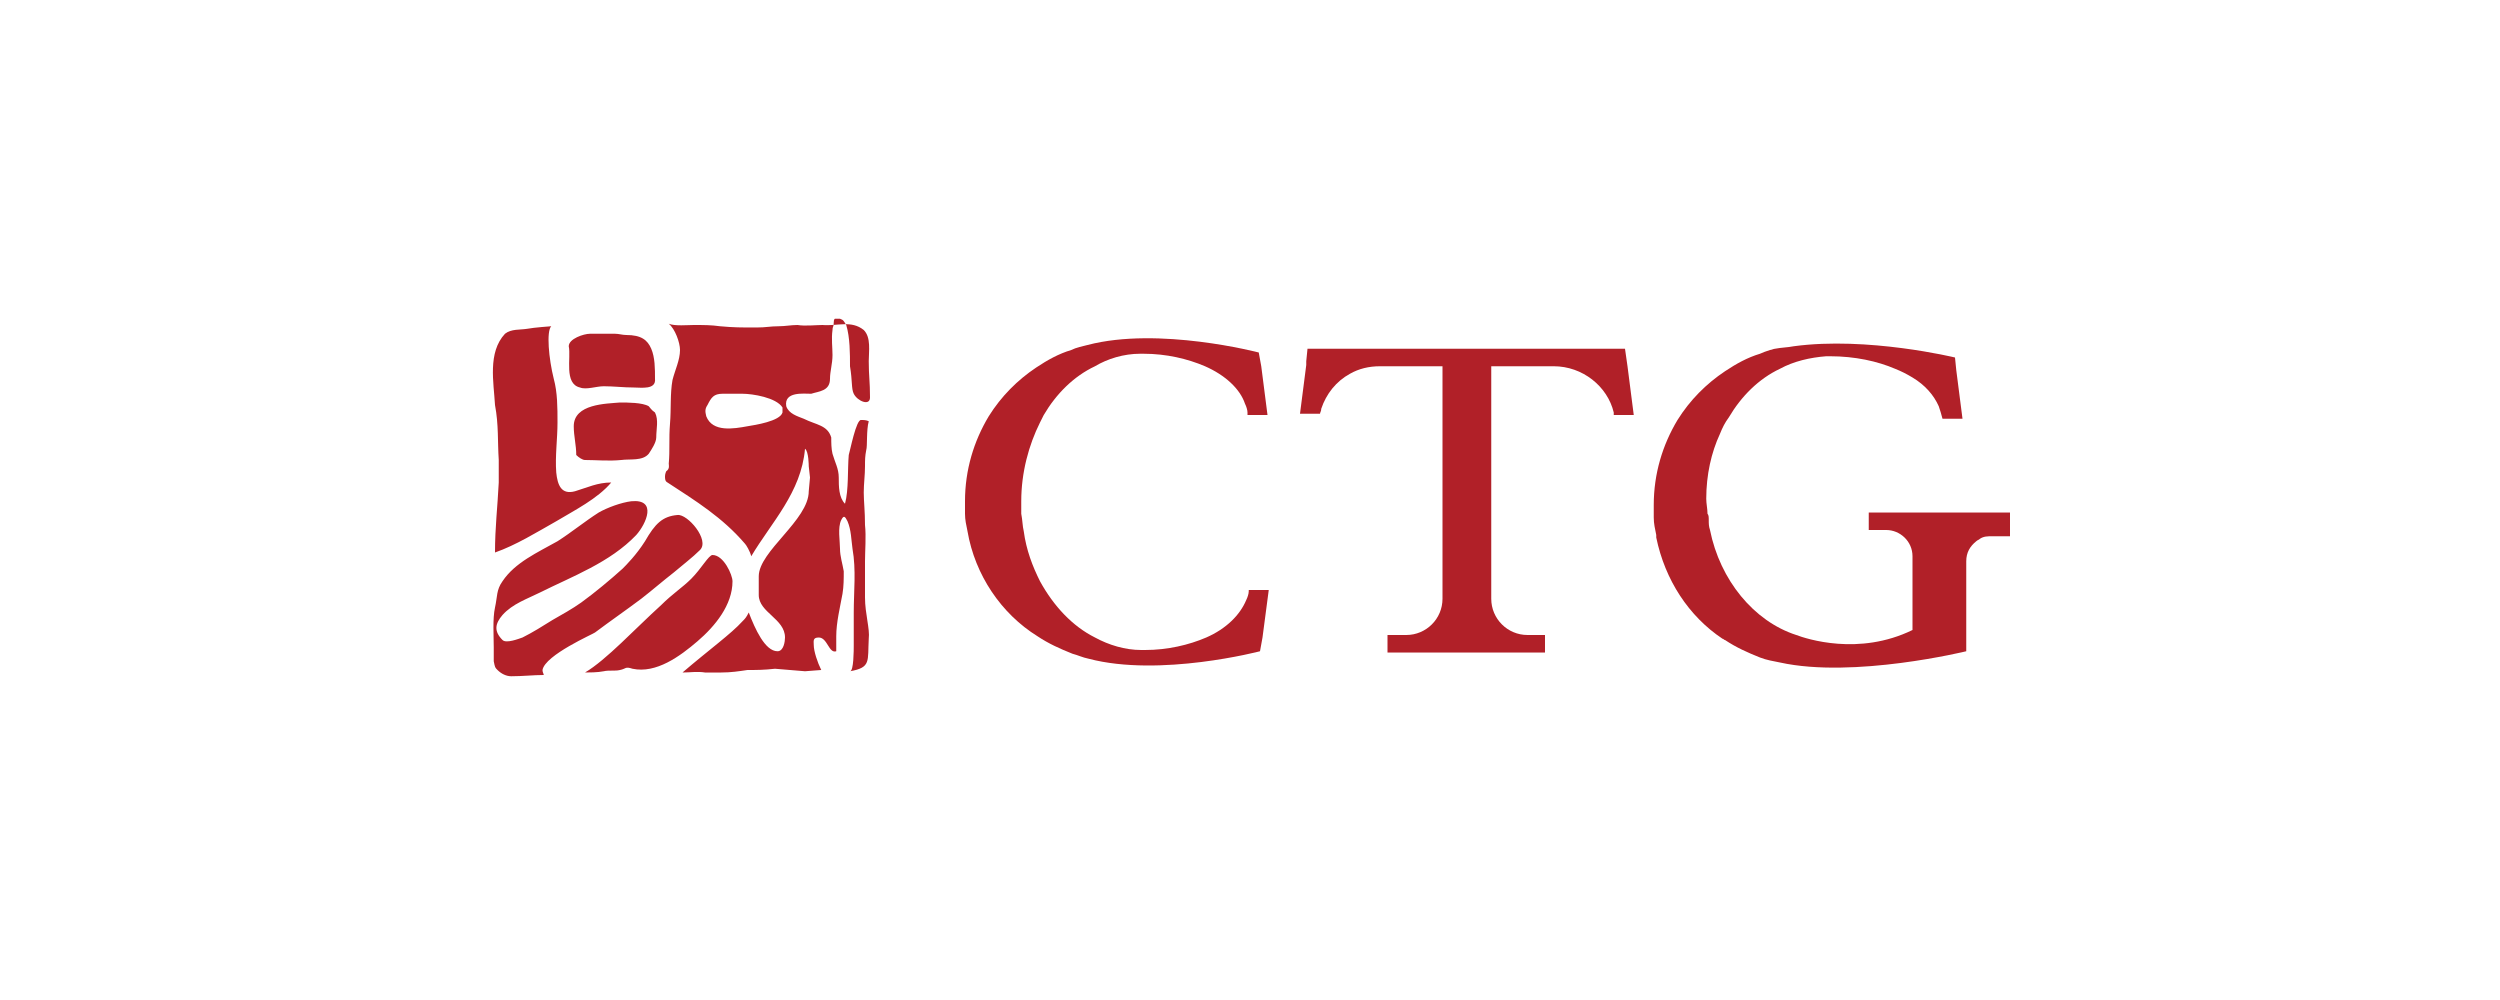 <?xml version="1.0" encoding="utf-8"?>
<!-- Generator: Adobe Illustrator 26.0.0, SVG Export Plug-In . SVG Version: 6.00 Build 0)  -->
<svg version="1.1" id="图层_1" xmlns="http://www.w3.org/2000/svg" xmlns:xlink="http://www.w3.org/1999/xlink" x="0px" y="0px"
	 viewBox="0 0 200 80" style="enable-background:new 0 0 200 80;" xml:space="preserve">
<style type="text/css">
	.st0{fill:#FFFFFF;}
	.st1{fill:#2F5BA0;}
	.st2{fill:#2F5BA0;stroke:#2F5BA0;stroke-width:0.161;stroke-miterlimit:10;}
	.st3{fill:#191E3B;}
	.st4{fill:#AA1D26;}
	.st5{fill-rule:evenodd;clip-rule:evenodd;fill:#00276B;}
	.st6{fill:#00276B;}
	.st7{fill:#00467E;}
	
		.st8{clip-path:url(#SVGID_00000093144393980861053380000018031284395208132225_);fill:url(#SVGID_00000085211101522017109630000000590556401598335385_);}
	.st9{clip-path:url(#SVGID_00000076561893383159803150000010361001523635185325_);}
	.st10{clip-path:url(#SVGID_00000086654823186899950270000015554933197644328587_);}
	
		.st11{clip-path:url(#SVGID_00000106843662709584733830000017033060797988346040_);fill:url(#SVGID_00000146480658713745946900000016004028083013521309_);}
	.st12{clip-path:url(#SVGID_00000084516268557045845850000018234647495550978959_);}
	.st13{clip-path:url(#SVGID_00000173132725327599064100000009676872763667868847_);}
	.st14{fill-rule:evenodd;clip-rule:evenodd;fill:#E89112;}
	.st15{fill-rule:evenodd;clip-rule:evenodd;fill:#D23821;}
	.st16{fill-rule:evenodd;clip-rule:evenodd;fill:#DC5423;}
	.st17{fill-rule:evenodd;clip-rule:evenodd;fill:#D9660F;}
	
		.st18{clip-path:url(#SVGID_00000013914121296718740040000004232739848408407730_);fill:url(#SVGID_00000049221094455926257970000010929665278793056434_);}
	.st19{clip-path:url(#SVGID_00000165212942700698067780000015941659130778894987_);}
	.st20{clip-path:url(#SVGID_00000165210677459831246950000007273798358494859415_);}
	
		.st21{clip-path:url(#SVGID_00000170249438961463279280000011136740883577149313_);fill:url(#SVGID_00000062183769513097389070000010185243041504302751_);}
	.st22{clip-path:url(#SVGID_00000137125913536232993820000004561261402649712295_);}
	.st23{clip-path:url(#SVGID_00000090987622520093928380000001794382081661389200_);}
	.st24{fill-rule:evenodd;clip-rule:evenodd;fill:#EBA413;}
	.st25{fill:#101010;}
	.st26{fill:#0065A0;}
	.st27{fill:#7DB52D;}
	.st28{fill:#0075C2;}
	.st29{fill:#6BB04E;}
	.st30{fill-rule:evenodd;clip-rule:evenodd;fill:#054994;}
	.st31{fill-rule:evenodd;clip-rule:evenodd;fill:#0B529B;}
	.st32{fill:#054994;}
	.st33{fill:#FFD936;}
	.st34{fill:#303030;}
	.st35{fill:#EB4335;}
	.st36{fill:#4A4A4A;}
	.st37{fill:#717171;}
	.st38{fill:#DA650A;}
	.st39{fill:none;stroke:#D0D2D3;stroke-width:0.395;}
	.st40{enable-background:new    ;}
	.st41{fill:#B12028;}
	.st42{fill:#1B94D3;}
	.st43{fill:#555757;}
	.st44{fill:#191919;}
	.st45{fill:#47D1D6;}
	.st46{fill:#FFA85B;}
	.st47{fill:url(#SVGID_00000111190601015383003930000007899781604913774006_);}
	.st48{fill:#008DFF;}
	.st49{fill-rule:evenodd;clip-rule:evenodd;fill:#040000;}
	.st50{fill:#040000;}
	.st51{fill:#E5003C;}
	.st52{fill:#15A4B0;}
	.st53{fill:#92C52A;}
	.st54{fill:#FABE00;}
	.st55{fill:#006EBA;}
	.st56{fill-rule:evenodd;clip-rule:evenodd;fill:#84888D;}
	.st57{fill:#1A1A24;}
	.st58{fill-rule:evenodd;clip-rule:evenodd;fill:#003D96;}
	.st59{fill-rule:evenodd;clip-rule:evenodd;fill:#F08300;}
	.st60{fill:#003D96;}
	.st61{fill:#EB9F4B;}
	.st62{fill:#7D1B30;}
	.st63{fill:#3D3A39;}
	.st64{fill:#0D1A4E;}
	.st65{fill:#D11918;}
	.st66{fill:#7ABF51;}
	.st67{fill:#D61518;}
	.st68{fill:#726F71;}
	.st69{fill:#134EA0;}
	.st70{fill:#7ABE5C;}
	.st71{fill:#2B3138;}
	.st72{fill:#D80C18;}
	.st73{fill:#008846;}
	.st74{fill:none;}
	.st75{fill:#56585C;}
	.st76{fill:#ED780A;}
	.st77{fill:#F2971B;}
	.st78{fill:#D35315;}
	.st79{fill:#BA511F;}
	.st80{fill:#CE1A1B;}
	.st81{fill:#7C2D1E;}
	.st82{fill:#10307D;}
	.st83{fill:#00A9E6;}
	.st84{fill:#1E68B2;}
	.st85{fill:#ED8C00;}
	.st86{fill:#291E43;}
	.st87{fill:#4DB2B1;}
	.st88{fill:#53B3B2;}
	.st89{fill:#3F3F3F;}
	.st90{fill-rule:evenodd;clip-rule:evenodd;fill:#00BB00;}
	.st91{fill-rule:evenodd;clip-rule:evenodd;fill:#75E522;}
	.st92{fill-rule:evenodd;clip-rule:evenodd;fill:#19D800;}
</style>
<rect class="st0" width="200" height="80"/>
<g>
	<g>
		<path class="st41" d="M47.6,50.6c1.2-0.9,2.5-1.8,3.7-2.7c0.9-0.7,1.7-1.4,2.6-2.1c0.7-0.6,1.5-1.2,2.1-1.8c0.8-0.8-1-2.9-1.8-2.8
			c-1.2,0.1-1.8,0.7-2.6,2.1c-0.7,1.1-1.5,1.9-1.8,2.2c-1,0.9-2.2,1.9-3.3,2.7c-0.7,0.5-1.6,1-2.3,1.4c-0.8,0.5-1.6,1-2.4,1.4
			c-0.3,0.1-1.3,0.5-1.6,0.2c-0.7-0.7-0.6-1.3,0-2c0.8-0.9,2-1.3,3-1.8c2.6-1.3,5.6-2.4,7.7-4.6c0.8-0.9,1.7-2.9-0.4-2.7
			c-0.8,0.1-1.9,0.5-2.6,0.9c-1.1,0.7-2.2,1.6-3.3,2.3c-1.6,0.9-3.4,1.7-4.4,3.2c-0.5,0.7-0.4,1.2-0.6,2.1c-0.2,0.9-0.1,2.3-0.1,3.2
			c0,0.4,0,0.6,0,1.1c0.1,0.5,0.1,0.5,0.3,0.7c0.3,0.3,0.7,0.5,1.1,0.5c0.9,0,1.8-0.1,2.6-0.1c0-0.1-0.1-0.2-0.1-0.4
			C43.6,52.4,47.5,50.7,47.6,50.6 M51.9,32.5c-0.5-0.3-1.7-0.3-2.3-0.3c-1.1,0.1-3.7,0.1-3.7,1.9c0,0.8,0.2,1.5,0.2,2.3
			c0.2,0.2,0.5,0.4,0.7,0.4c0.9,0,1.9,0.1,2.9,0c0.7-0.1,1.7,0.1,2.2-0.5c0.2-0.3,0.6-0.9,0.6-1.3c0-0.7,0.2-1.4-0.1-2
			C52.1,32.8,52,32.6,51.9,32.5 M39.9,36.8l0,1.8c-0.1,2-0.3,3.6-0.3,5.6c1.7-0.6,3.3-1.6,4.9-2.5c1.5-0.9,3.3-1.8,4.4-3.1
			c-1.1,0-1.9,0.4-2.9,0.7c-1.1,0.3-1.4-0.5-1.5-1.5c-0.1-1.3,0.1-2.7,0.1-4c0-1.2,0-2.4-0.3-3.5c-0.4-1.6-0.6-3.8-0.2-4.2
			c0,0-1.4,0.1-1.9,0.2c-0.6,0.1-1.3,0-1.8,0.4c-1.4,1.5-0.9,3.9-0.8,5.7C39.9,34,39.8,35.3,39.9,36.8 M46.4,31
			c0.5,0.2,1.3-0.1,1.9-0.1c0.8,0,1.6,0.1,2.4,0.1c0.6,0,1.8,0.2,1.7-0.7c0-0.8,0-1.7-0.3-2.4c-0.3-0.7-0.8-1.1-2-1.1
			c-0.3,0-0.6-0.1-0.9-0.1c-0.3,0-0.6,0-0.9,0h-1.1c-0.5,0-1.7,0.4-1.7,1C45.7,28.6,45.1,30.7,46.4,31 M58.6,46.5
			c0-0.5-0.7-2.1-1.6-2.1c-0.3,0-0.9,1.1-1.7,1.9c-0.7,0.7-1.5,1.2-2.4,2.1c-2.1,1.9-4.4,4.4-6.1,5.4c0.3,0,1,0,1.5-0.1
			c0.4-0.1,0.9,0,1.3-0.1c0.5-0.1,0.4-0.3,1-0.1c1.9,0.4,3.8-1,5.2-2.2C57.2,50.1,58.6,48.4,58.6,46.5 M68.3,31.5
			c0.3,0.6,1.3,1,1.3,0.3c0-1.3-0.1-1.7-0.1-2.9c0-0.8,0.2-1.9-0.4-2.5c-1-0.8-2.1-0.3-3.3-0.4c-0.5,0-1.4,0.1-2,0
			c-0.5,0-1,0.1-1.5,0.1c-0.7,0-1,0.1-1.8,0.1c-1.2,0-1.8,0-2.9-0.1c-0.7-0.1-1.3-0.1-2.1-0.1c-0.5,0-1.5,0.1-2-0.1
			c0.5,0.4,0.9,1.5,0.9,2.1c0,0.8-0.4,1.6-0.6,2.4c-0.2,1.1-0.1,2.3-0.2,3.5c-0.1,1.2,0,2.1-0.1,3.2c0,0.1,0.1,0.4-0.2,0.6
			c0,0-0.1,0.2-0.1,0.4c0,0.2,0,0.4,0.2,0.5c2.3,1.5,4.4,2.8,6.2,4.9c0.1,0.1,0.4,0.6,0.5,1c1.6-2.7,4-5.1,4.3-8.6
			c0.3,0.2,0.3,1.4,0.3,1.4l0.1,0.9l-0.1,1.1c0,2.3-4,4.8-4,6.8v1.5c0,1.4,2.1,1.9,2.1,3.4c0,0.3-0.1,1.1-0.6,1.1
			c-1,0-1.8-1.8-2.3-3.1c-0.2,0.4-0.3,0.5-0.5,0.7c-0.9,1-2.7,2.3-4.8,4.1c0.6,0,1.2-0.1,1.8,0c0.5,0,0.8,0,1.3,0
			c0.8,0,1.4-0.1,2.1-0.2c0.7,0,1.3,0,2.2-0.1l2.4,0.2l1.3-0.1c-0.3-0.6-0.6-1.5-0.6-2c0-0.3-0.1-0.6,0.4-0.6c0.7,0,0.8,1.3,1.4,1.1
			c0-0.4,0-0.8,0-1.2c0-1.1,0.3-2.3,0.5-3.4c0.1-0.6,0.1-1.2,0.1-1.8c-0.1-0.6-0.3-1.2-0.3-1.8c0-0.6-0.2-1.7,0.1-2.3
			c0.2-0.4,0.3-0.3,0.5,0.1c0.3,0.7,0.3,1.5,0.4,2.2c0.3,1.7,0.1,3.4,0.1,5.1c0,0.8,0,1.8,0,2.6c0,0.4,0,2.1-0.3,2.1
			c1.7-0.3,1.4-0.8,1.5-2.6c0.1-0.8-0.3-2-0.3-3.3c0-1.1,0-2.1,0-2.9c0-0.8,0.1-2,0-2.9c0-1.1-0.1-1.9-0.1-2.6
			c0-0.7,0.1-1.4,0.1-2.1c0-0.5,0-0.8,0.1-1.3c0.1-0.3,0-1.6,0.2-2.3c-0.2-0.1-0.4-0.1-0.6-0.1c0,0,0,0,0,0c-0.4-0.1-0.9,2.5-1,2.8
			c-0.1,1.1,0,2.8-0.3,3.9c-0.5-0.5-0.5-1.4-0.5-2.1c0-0.7-0.3-1.2-0.5-1.9c-0.1-0.4-0.1-0.9-0.1-1.3c-0.3-1-1.2-1-2.2-1.5
			c-0.5-0.2-1.2-0.4-1.4-1c-0.2-1.2,1.4-1,2-1c0.6-0.2,1.5-0.2,1.5-1.2c0-0.6,0.2-1.2,0.2-1.9c0-0.6-0.1-1.3,0-2
			c0-0.3,0.1-0.2,0.1-0.6c0-0.3,0.1-0.3,0.1-0.3c0.1,0,0.4,0,0.4,0c0.3,0.1,0.3,0.2,0.5,0.5c0.3,1,0.3,2.3,0.3,3.3
			C68.2,30.5,68.1,31.1,68.3,31.5 M62.6,33c-0.2,0.7-2.2,1-2.8,1.1c-1.1,0.2-2.8,0.5-3.3-0.8c-0.1-0.4-0.1-0.6,0.1-0.9
			c0.3-0.6,0.5-0.9,1.2-0.9c0.5,0,1.1,0,1.6,0c0.8,0,2.7,0.3,3.2,1.1C62.6,32.8,62.6,32.9,62.6,33"/>
		<g>
			<path class="st41" d="M130,27.9h-25.4l-0.1,1l0,0.3l-0.5,3.9h1.6l0,0l0,0c0-0.1,0.1-0.2,0.1-0.4c0.4-1.2,1.2-2.2,2.3-2.8
				c0.7-0.4,1.5-0.6,2.4-0.6h5v18.6c0,1.6-1.3,2.9-2.9,2.9H111v1.4h12.6v-1.4h-1.4c-1.6,0-2.9-1.3-2.9-2.9V29.3h5
				c2.3,0,4.3,1.6,4.8,3.7l0,0.2h1.6l-0.5-3.9L130,27.9z"/>
			<path class="st41" d="M91.2,28.3c0.1,0,0.2,0,0.3,0c1.8,0,3.5,0.4,4.9,1c1.6,0.7,2.8,1.8,3.2,3c0.1,0.2,0.2,0.5,0.2,0.7l0,0.2
				h1.6l-0.5-3.9h0l-0.2-1.1c0,0-8-2.1-13.7-0.6l0,0c-0.4,0.1-0.9,0.2-1.3,0.4h0c-1,0.3-1.9,0.8-2.8,1.4c-1.5,1-2.8,2.3-3.8,3.9h0
				c-1.2,2-1.9,4.3-1.9,6.8c0,0.3,0,0.6,0,1h0c0,0.5,0.1,0.9,0.2,1.4c0.6,3.5,2.7,6.6,5.6,8.4c0.9,0.6,1.8,1,2.8,1.4h0
				c0.4,0.1,0.8,0.3,1.3,0.4l0,0c5.7,1.5,13.7-0.6,13.7-0.6l0.2-1.1h0l0.5-3.8h-1.6l0,0.1c0,0,0,0,0,0c0,0.2-0.1,0.5-0.2,0.7
				c-0.5,1.2-1.6,2.3-3.2,3c-1.4,0.6-3.1,1-4.9,1c-0.1,0-0.2,0-0.3,0c-1.3,0-2.6-0.4-3.7-1c-1.8-0.9-3.3-2.5-4.4-4.5v0
				c-0.6-1.2-1.1-2.5-1.3-4c-0.1-0.4-0.1-0.9-0.2-1.4h0c0-0.3,0-0.6,0-1c0-2.3,0.6-4.5,1.5-6.3c0.1-0.2,0.2-0.4,0.3-0.6
				c1-1.7,2.4-3.1,4.1-3.9h0C88.6,28.7,89.9,28.3,91.2,28.3C91.2,28.3,91.2,28.3,91.2,28.3z"/>
			<path class="st41" d="M149.5,41v1.4h1.4c1.1,0,2.1,0.9,2.1,2.1v5.9c-4.3,2.1-8.5,0.7-9.3,0.4c-3.4-1.1-6.1-4.4-6.9-8.4
				c-0.1-0.3-0.1-0.5-0.1-0.8h0c0-0.2,0-0.4-0.1-0.5c0-0.4-0.1-0.8-0.1-1.2c0-1.9,0.4-3.7,1.1-5.2c0,0,0,0,0,0
				c0.2-0.5,0.4-0.9,0.7-1.3c1-1.7,2.4-3.1,4.1-3.9c1.1-0.6,2.4-0.9,3.7-1c0.1,0,0.2,0,0.3,0c2,0,3.8,0.4,5.2,1
				c0.5,0.2,0.9,0.4,1.4,0.7c1,0.6,1.7,1.4,2.1,2.3c0.1,0.3,0.2,0.6,0.3,1h1.6l-0.5-3.9l-0.1-1c0,0-7-1.7-12.9-0.9
				c-0.5,0.1-1,0.1-1.5,0.2c-0.1,0-0.3,0.1-0.4,0.1l0,0c-0.3,0.1-0.6,0.2-0.8,0.3c-1,0.3-1.9,0.8-2.8,1.4c-1.5,1-2.8,2.3-3.8,3.9
				c-1.2,2-1.9,4.3-1.9,6.8c0,0.3,0,0.6,0,1c0,0.5,0.1,0.9,0.2,1.4h0c0,0.1,0,0.1,0,0.2c0.7,3.4,2.6,6.3,5.3,8.1c0,0,0,0,0,0
				c0.1,0,0.1,0.1,0.2,0.1c0.9,0.6,1.8,1,2.8,1.4h0c0.5,0.2,1.1,0.3,1.6,0.4l0,0c5.9,1.3,14.9-0.9,14.9-0.9v-7.2
				c0-0.7,0.3-1.2,0.8-1.6c0.1-0.1,0.2-0.1,0.3-0.2c0.3-0.2,0.6-0.2,1-0.2h1.4V41H149.5z"/>
		</g>
	</g>
</g>
</svg>
